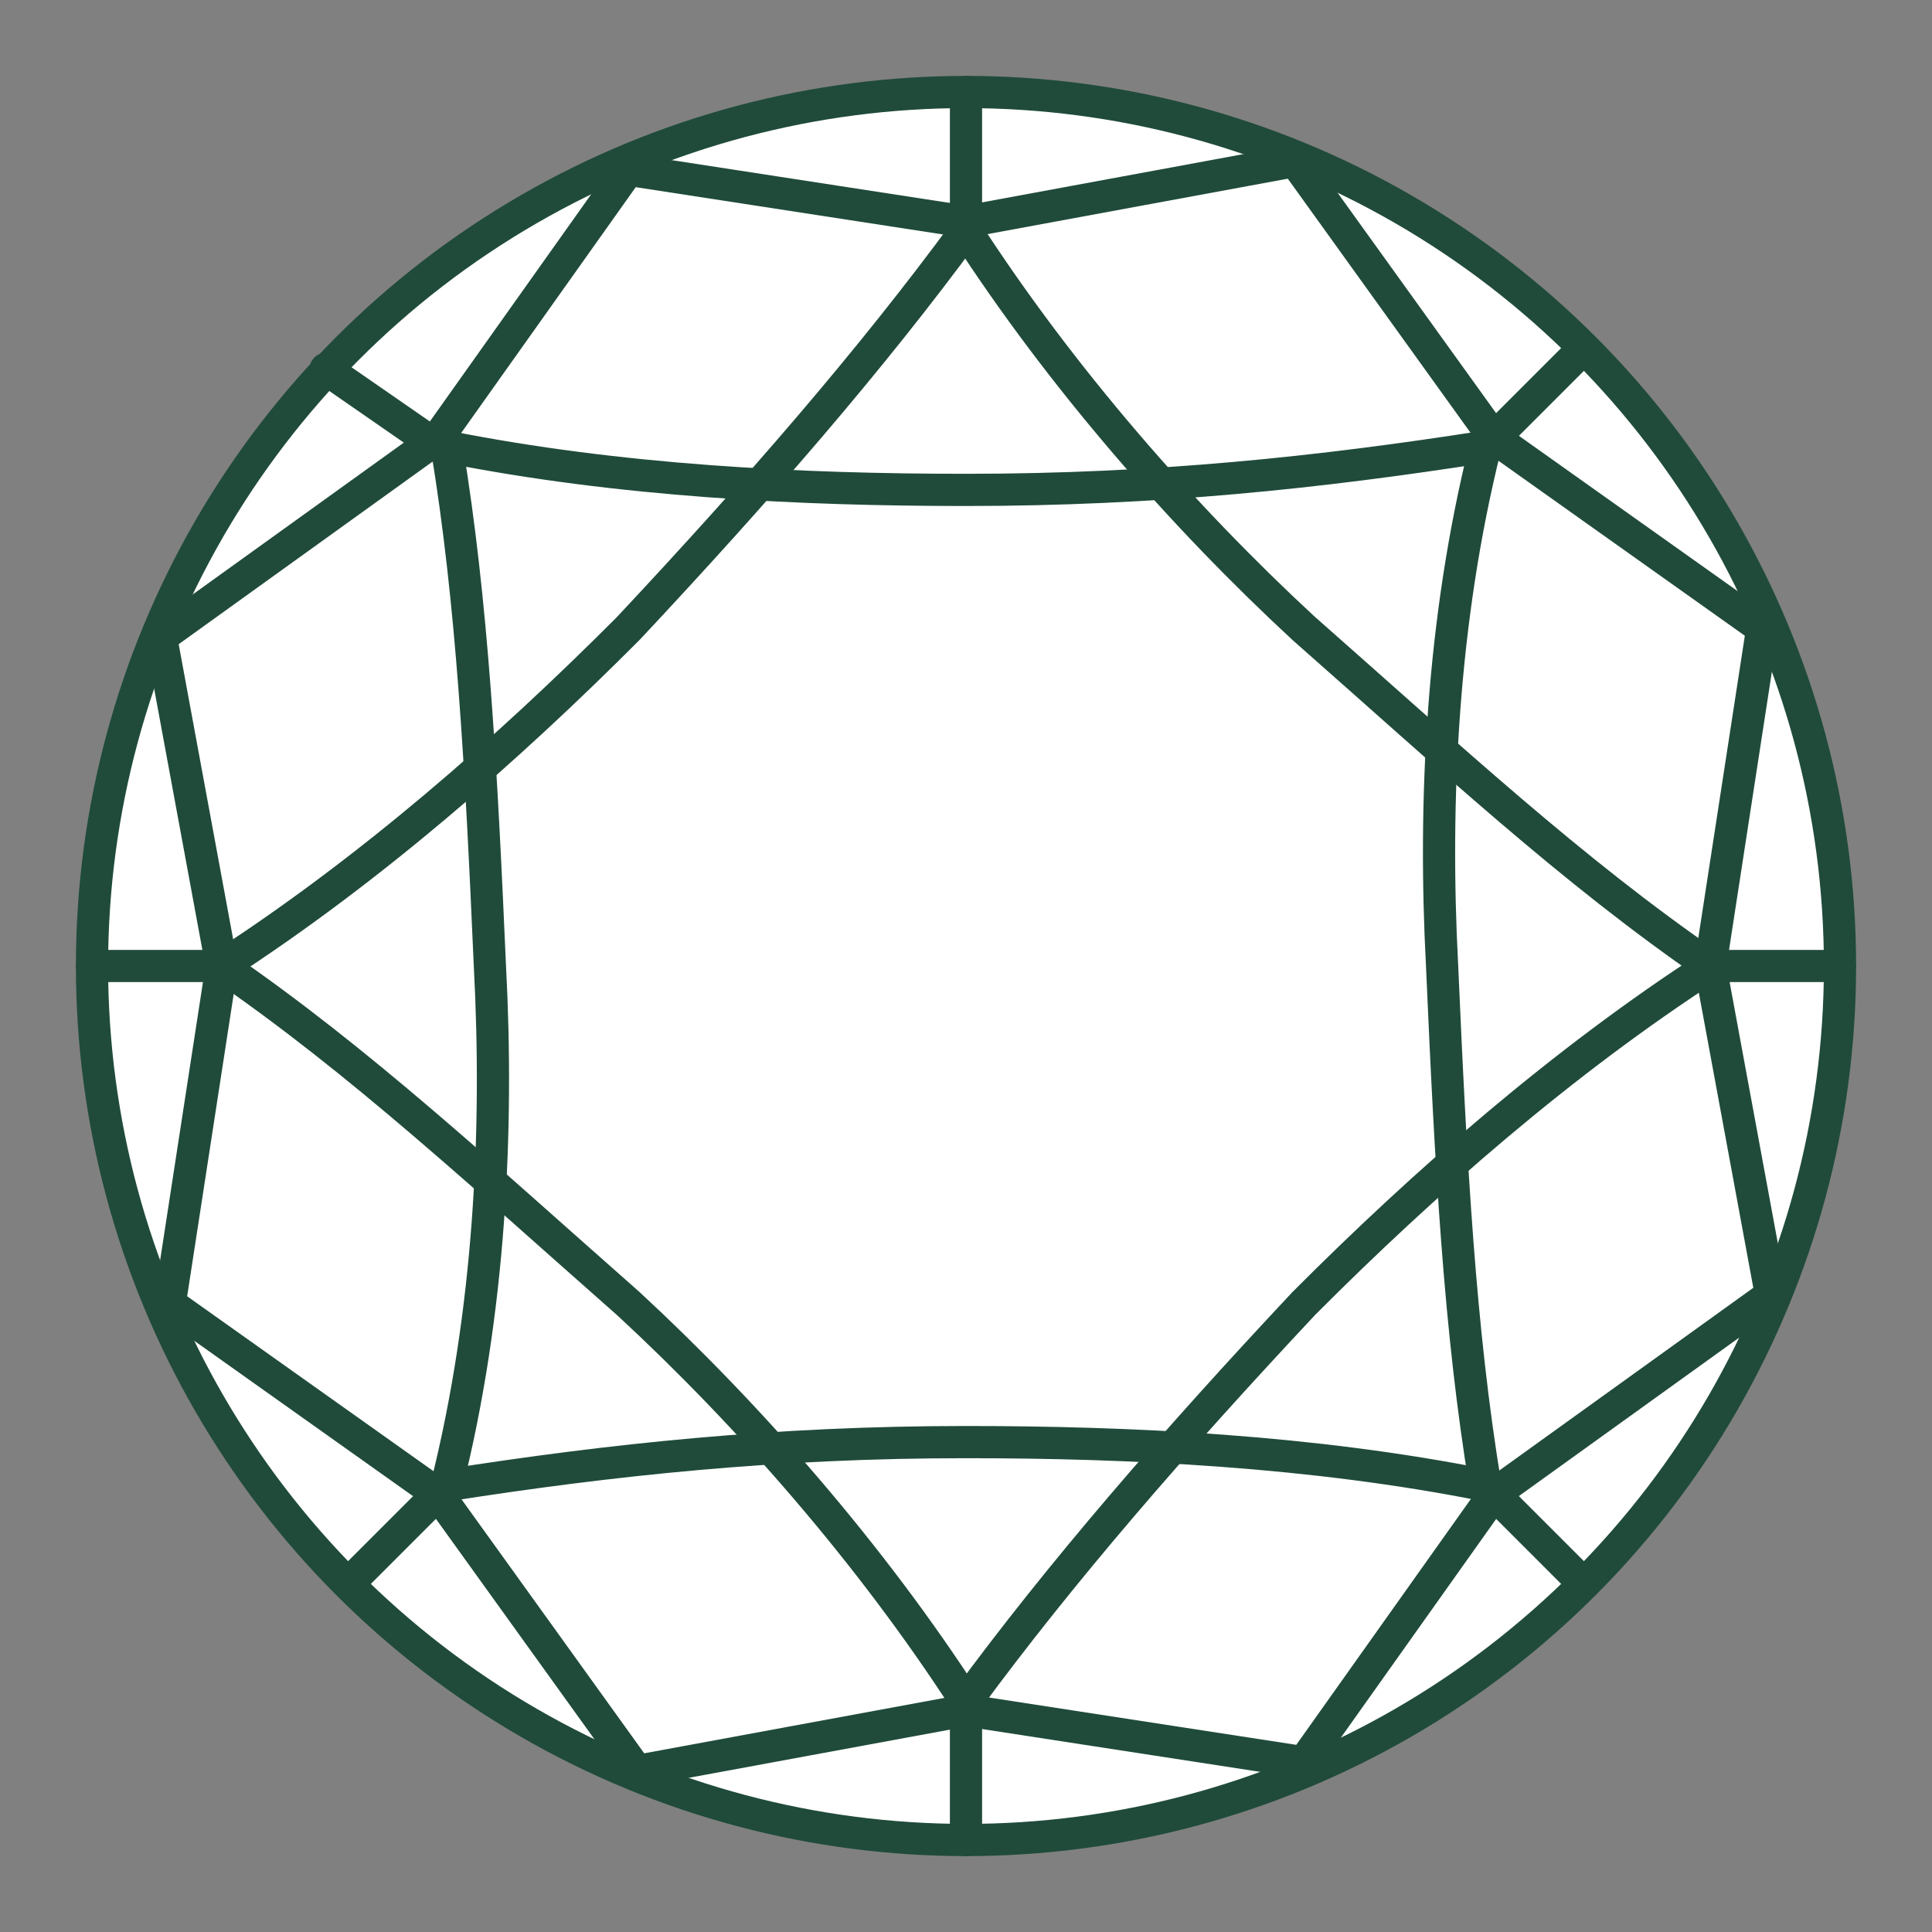 <?xml version="1.0" encoding="UTF-8"?><svg id="Layer_2" xmlns="http://www.w3.org/2000/svg" width="42" height="42" viewBox="0 0 42 42"><rect x="0" y="0" width="42" height="42" fill="#808080" stroke="none"/><defs><style>.cls-1,.cls-2{fill:none;}.cls-3{fill:#fff;}.cls-3,.cls-2{stroke:#204b3a;stroke-linecap:round;stroke-linejoin:round;stroke-width:.7px;}</style></defs><g id="Layer_1-2"><circle class="cls-3" cx="21" cy="21" r="19"/><polygon class="cls-2" points="28.15 3.5 32.48 9.52 38.31 13.66 37.18 21 38.5 28.15 32.48 32.48 28.34 38.31 21 37.18 13.85 38.5 9.52 32.48 3.69 28.34 4.82 21 3.5 13.85 9.52 9.52 13.66 3.69 21 4.82 28.15 3.5"/><path class="cls-2" d="M21,5.01c2.07,3.2,4.7,6.21,7.34,8.65,3.2,2.82,5.83,5.27,8.84,7.34-3.2,2.07-6.21,4.7-8.84,7.34-2.82,3.01-5.27,5.83-7.34,8.65-2.07-3.2-4.7-6.21-7.34-8.65-3.2-2.82-5.83-5.27-8.84-7.34,3.2-2.07,6.21-4.7,8.84-7.34,2.82-3.01,5.27-5.83,7.34-8.65Z"/><path class="cls-2" d="M32.29,9.71c-.94,3.76-1.13,7.71-.94,11.29.19,4.33.38,7.9.94,11.29-3.76-.75-7.71-.94-11.29-.94-4.14,0-7.71.38-11.29.94.94-3.76,1.13-7.71.94-11.29-.19-4.33-.38-7.9-.94-11.29,3.76.75,7.71.94,11.29.94,4.14,0,7.71-.38,11.29-.94Z"/><line class="cls-2" x1="21" y1="2" x2="21" y2="5.01"/><line class="cls-2" x1="34.36" y1="7.64" x2="32.29" y2="9.71"/><line class="cls-3" x1="40" y1="21" x2="37.18" y2="21"/><line class="cls-2" x1="34.36" y1="34.36" x2="32.48" y2="32.48"/><line class="cls-2" x1="21" y1="40" x2="21" y2="37.18"/><line class="cls-2" x1="4.82" y1="21" x2="2" y2="21"/><line class="cls-2" x1="7.64" y1="34.36" x2="9.52" y2="32.48"/><line class="cls-2" x1="7.08" y1="8.02" x2="9.52" y2="9.71"/><rect class="cls-1" width="42" height="42"/></g></svg>